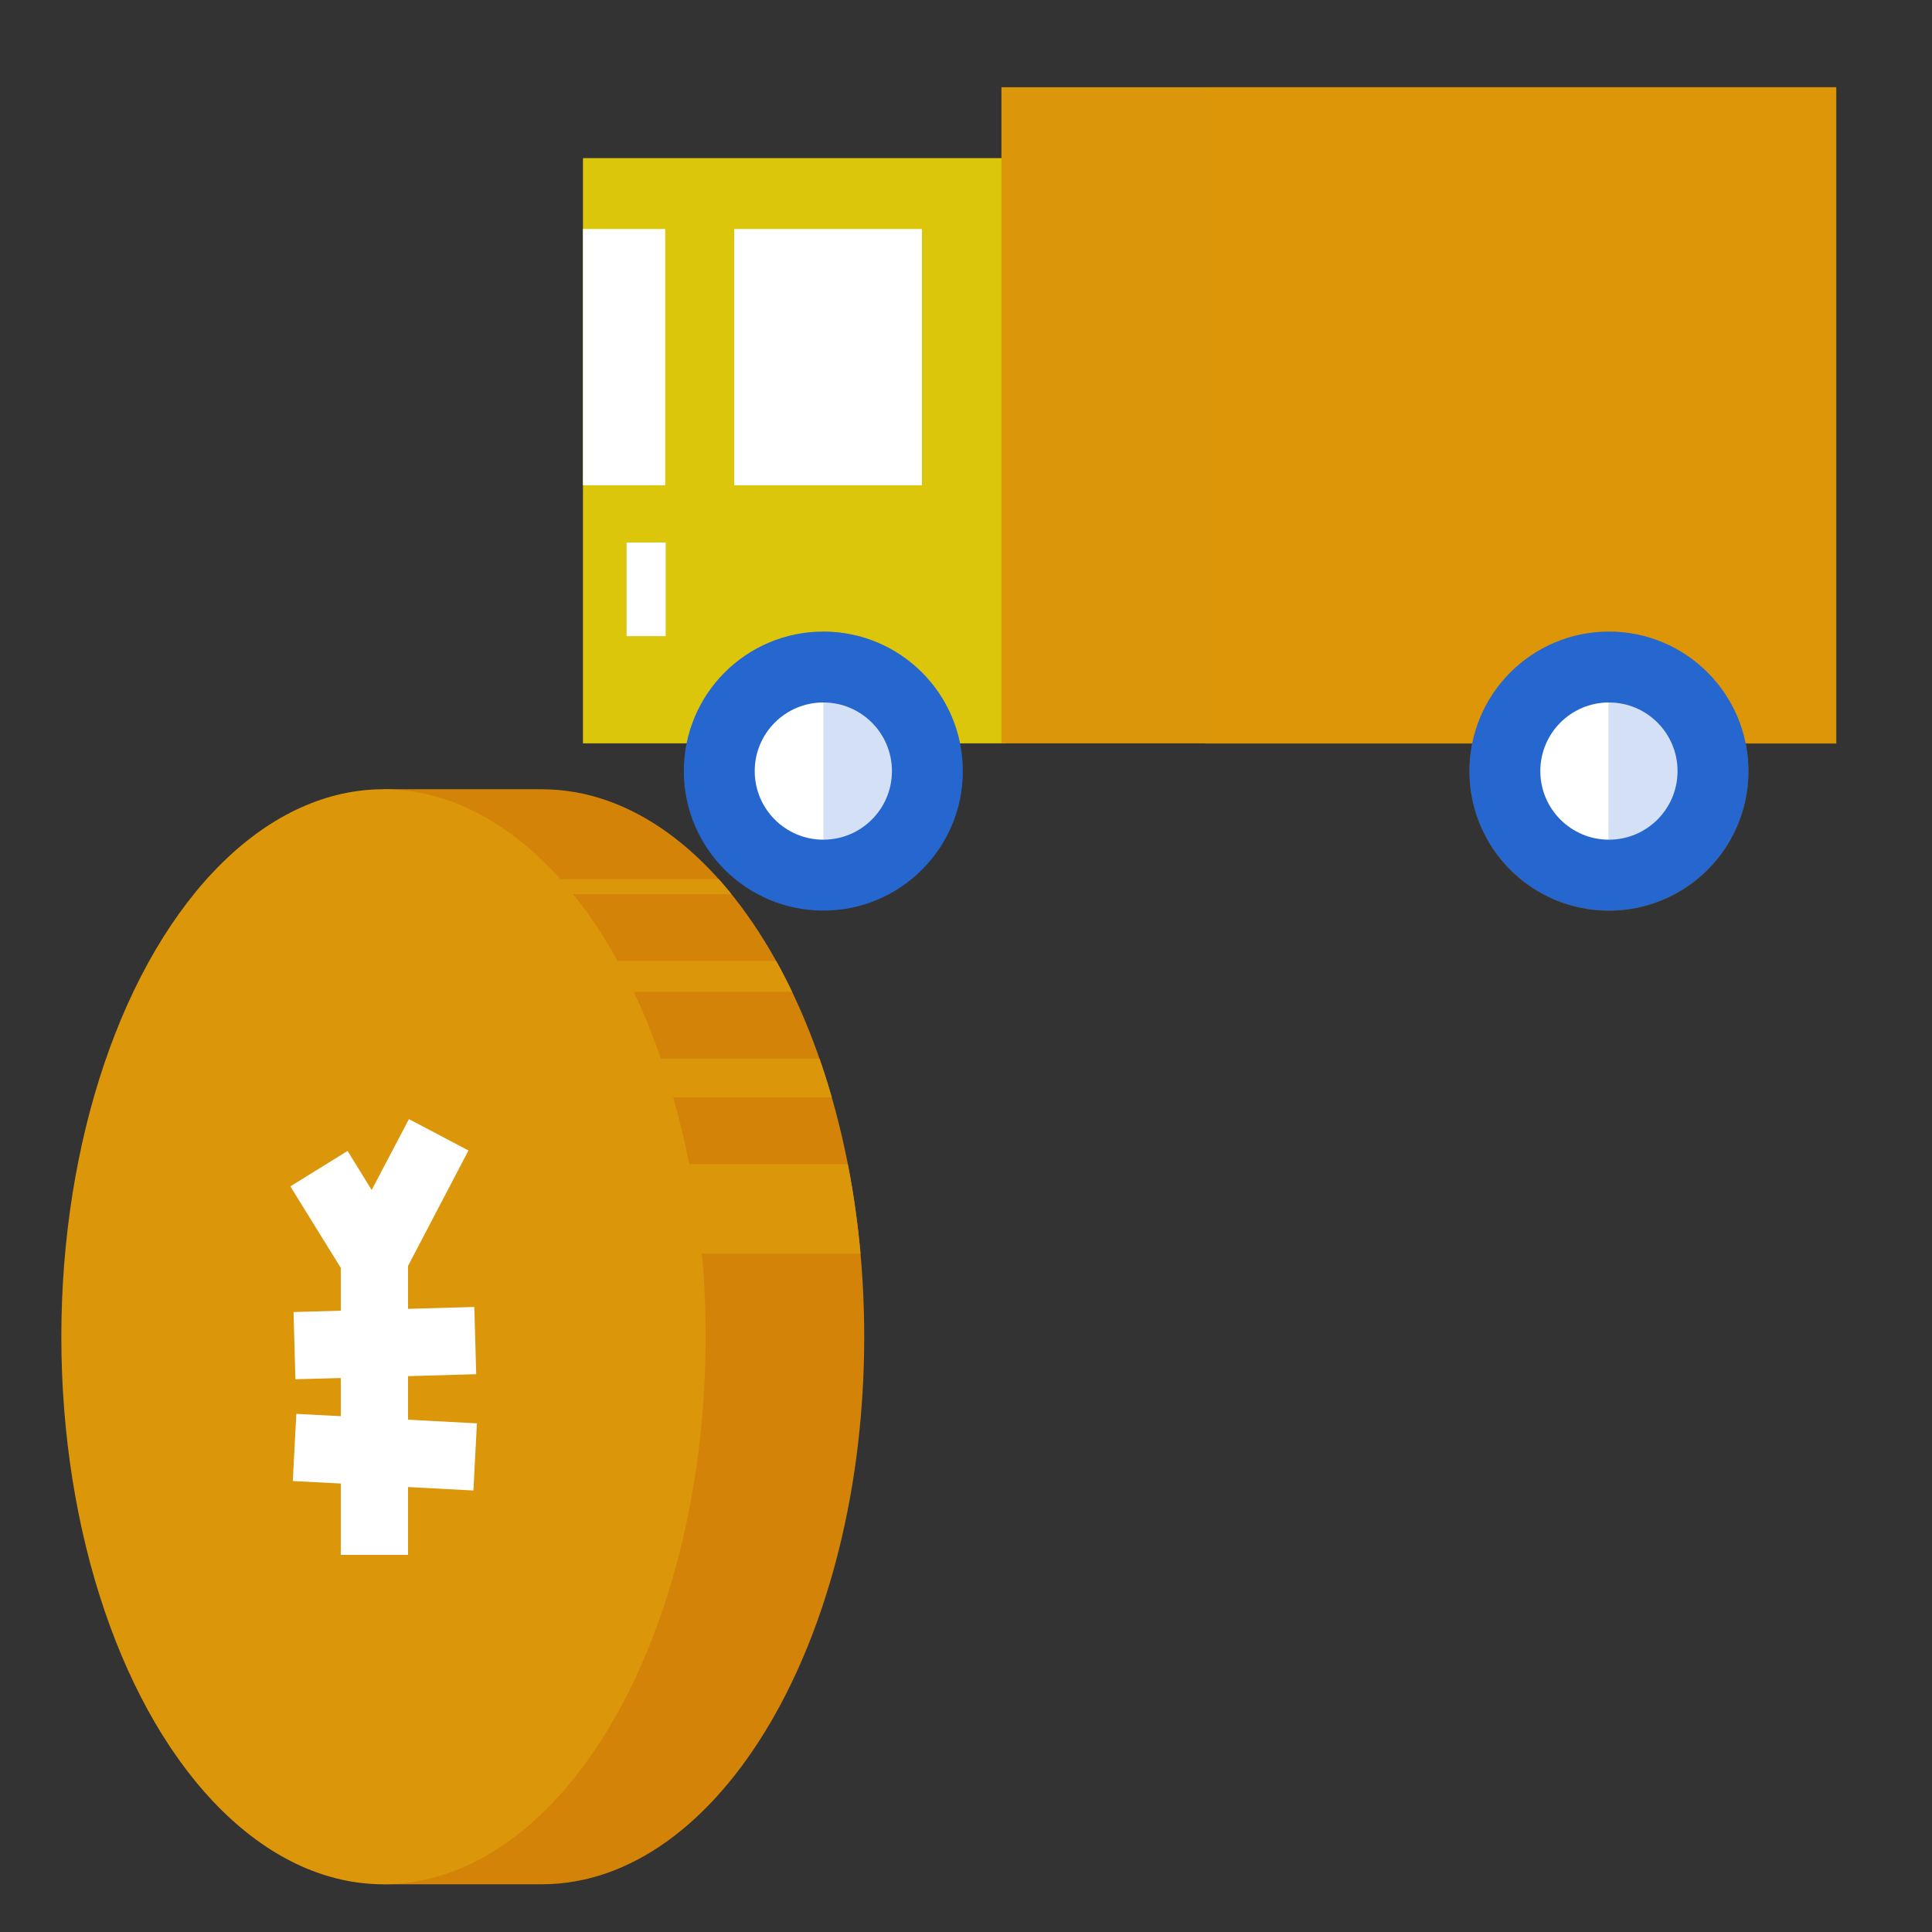 <svg xmlns="http://www.w3.org/2000/svg" viewBox="0 0 425.2 425.2"><rect x="0" y="0" width="425.2" height="425.2" fill="#333333" stroke="none"/><defs><style>.cls-4{fill:#fff}.cls-5{fill:#2666cf}.cls-6{fill:#dc9609}</style><clipPath id="clip-path"><path d="M84.4 414.7h34.8c39.2 0 71-54 71-120.5s-31.8-120.5-71-120.5H84.4z" fill="none"/></clipPath></defs><g style="isolation:isolate"><g id="design"><path fill="#dbc60b" d="M128.3 34.8h93.1v128.8h-93.1z"/><path class="cls-4" d="M128.3 50.4h18.1v56.4h-18.1zm33.3 0h41.3v56.4h-41.3z"/><circle class="cls-5" cx="181.2" cy="169.7" r="30.7"/><circle class="cls-4" cx="181.2" cy="169.7" r="15.1"/><path class="cls-6" d="M220.4 19.2h183.7v144.4H220.4z"/><path class="cls-4" d="M137.9 119.4h8.6V140h-8.6z"/><path d="M265.2 163.7H324a30.7 30.7 0 1 0 60.2 0h20V19.2h-139z" style="mix-blend-mode:multiply" opacity=".3" fill="#dc9609"/><circle class="cls-5" cx="354.1" cy="169.7" r="30.7"/><circle class="cls-4" cx="354.1" cy="169.7" r="15.1"/><path d="M181.2 200.4a30.7 30.7 0 1 0 0-61.4zm172.8 0a30.7 30.7 0 1 0 0-61.4z" style="mix-blend-mode:multiply" opacity=".2" fill="#2666cf"/><path d="M84.4 414.7h34.8c39.2 0 71-54 71-120.5s-31.8-120.5-71-120.5H84.4z" fill="#d38307"/><g clip-path="url(#clip-path)"><path class="cls-6" d="M120.6 211.5h77.6v6.8h-77.6zM122 233h77.6v8.5H122zm0 23.2h77.6v19.7H122zm-10.9-62.7h77.6v3.3h-77.6z"/></g><ellipse class="cls-6" cx="84.4" cy="294.2" rx="70.9" ry="120.5"/><path class="cls-4" d="M75 276.9h14.8v65.3H75z"/><path class="cls-4" d="M82.9 291.8l-19-30.7 12.6-7.8 5.3 8.6 8.2-15.6 13.1 6.9-20.2 38.6z"/><path class="cls-4" transform="rotate(-1.6 84.6 295.5)" d="M64.8 288.2h39.8V303H64.8z"/><path class="cls-4" transform="rotate(-87 84.7 319.6)" d="M77.3 299.7h14.8v39.8H77.3z"/></g></g></svg>